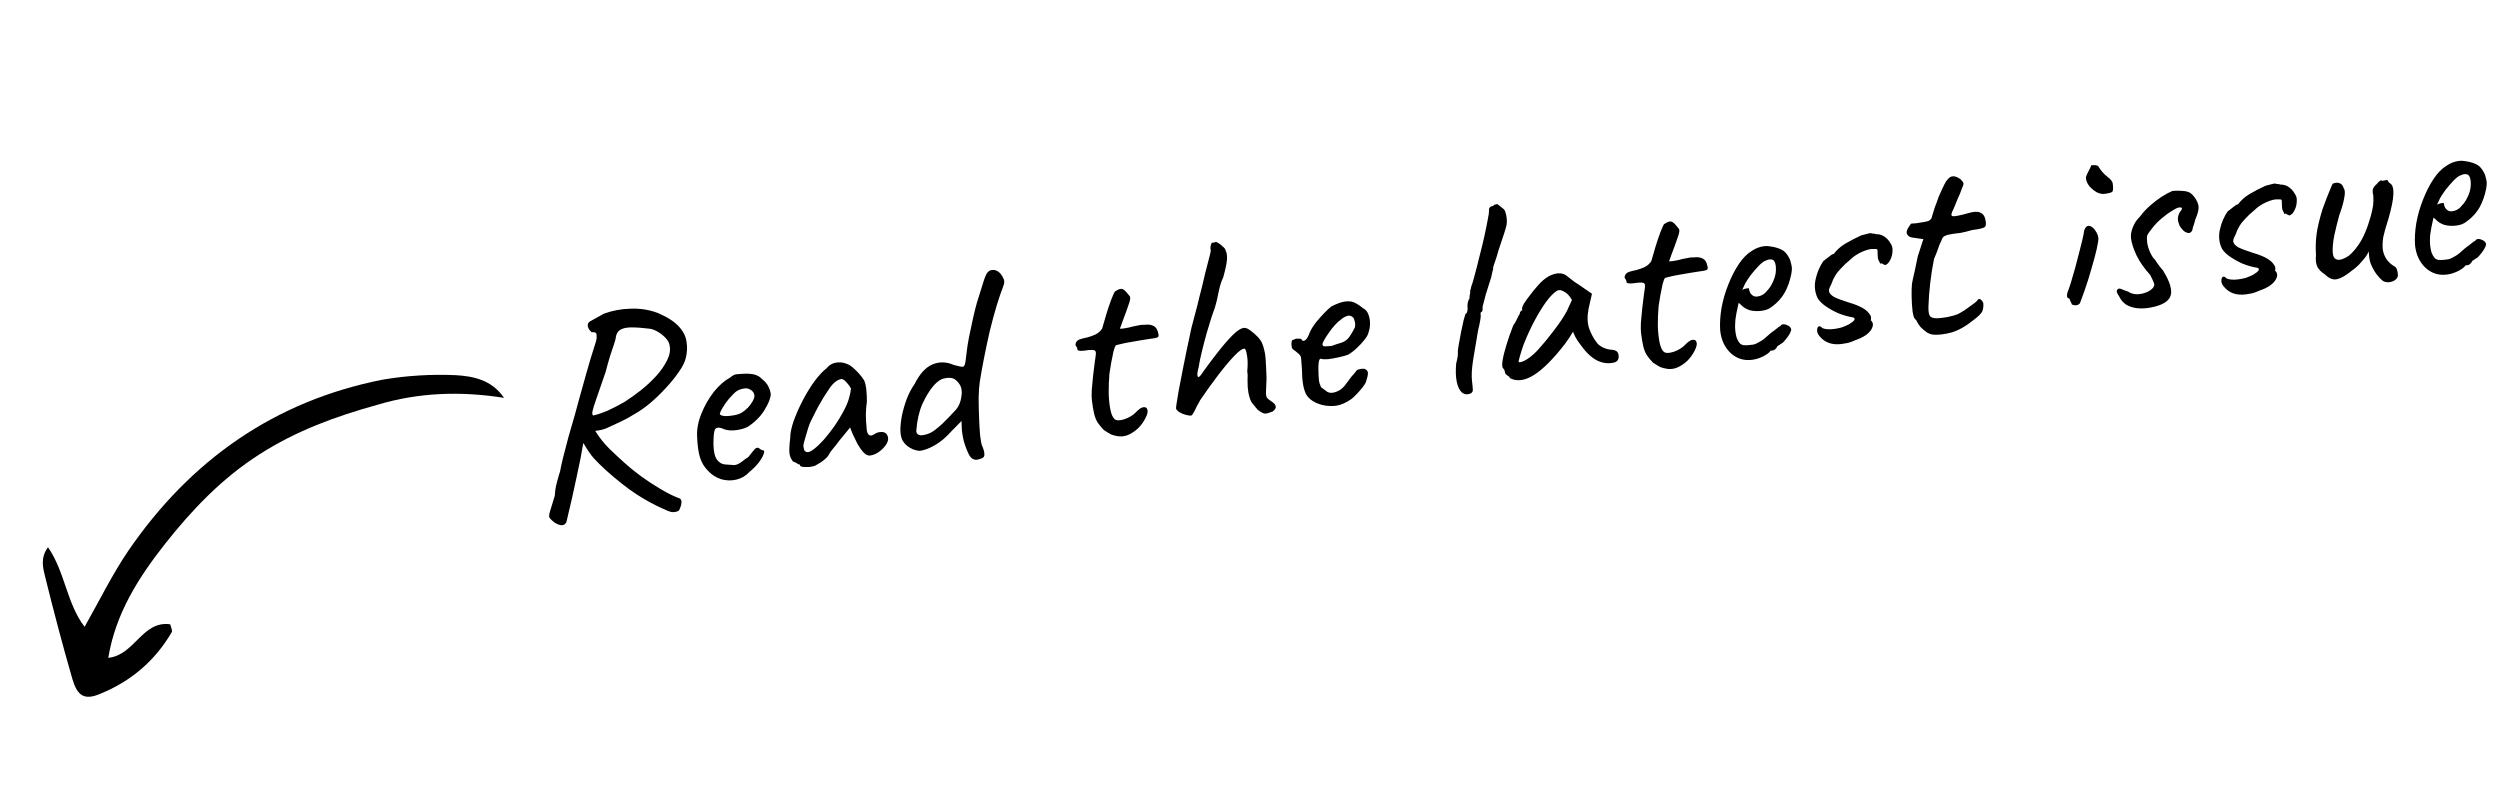<svg width="7078" height="2268" viewBox="0 0 7078 2268" fill="none" xmlns="http://www.w3.org/2000/svg">
<path d="M1603.96 1476.55C1602.49 1482.11 1598.88 1485.5 1593.12 1486.75C1587.89 1487.93 1580.36 1485.63 1570.51 1479.85C1563.38 1474.28 1558.53 1469.77 1555.96 1466.32C1553.98 1463.34 1554.32 1457.39 1556.99 1448.46C1559.72 1440.07 1564.32 1425 1570.79 1403.25C1571.34 1390.28 1573.49 1377.12 1577.23 1363.77C1580.89 1349.89 1583.73 1340.13 1585.73 1334.52C1586.93 1326.84 1589.67 1314.15 1593.95 1296.43C1598.69 1278.12 1603.99 1257.85 1609.86 1235.64C1616.26 1213.36 1622.3 1192.47 1627.96 1172.97C1633.56 1152.94 1637.63 1137.93 1640.17 1127.95C1646.57 1105.67 1653.11 1082.3 1659.78 1057.84C1666.45 1033.37 1675.81 1002.4 1687.87 964.922C1689.34 959.369 1689.71 953.681 1689 947.858C1688.81 941.97 1684.22 939.578 1675.22 940.682C1669.21 935.509 1665.59 930.043 1664.34 924.285C1663.03 917.998 1665.13 913.173 1670.63 909.812L1709.87 888.07C1734.04 879.194 1759.25 874.488 1785.51 873.951C1812.24 872.821 1838 876.914 1862.79 886.231C1890.01 897.935 1909.86 910.813 1922.34 924.865C1934.74 938.388 1941.89 952.826 1943.77 968.177C1946.18 983.464 1945.39 998.875 1941.38 1014.41C1938.51 1026.05 1931.8 1039.23 1921.25 1053.96C1911.23 1068.62 1899.09 1083.54 1884.83 1098.73C1871.11 1113.85 1856.45 1128 1840.88 1141.2C1825.77 1153.8 1811.42 1163.89 1797.84 1171.46C1785.39 1179.44 1772.31 1186.69 1758.6 1193.21C1744.89 1199.72 1730.65 1206.31 1715.89 1212.96C1707.68 1216.11 1697.75 1218.41 1686.1 1219.84C1674.46 1221.26 1665.59 1221.28 1659.51 1219.87L1650.59 1258.85C1647.64 1278.56 1641.85 1308.02 1633.23 1347.22C1625.13 1386.37 1615.38 1429.48 1603.96 1476.55ZM1920.27 1446.6C1916.23 1448.71 1911.26 1449.86 1905.38 1450.04C1900.02 1450.16 1890.76 1447 1877.61 1440.55C1852.63 1429.65 1827.29 1415.83 1801.6 1399.1C1775.9 1382.37 1746.45 1359.12 1713.24 1329.34C1700.5 1317.47 1689.48 1306.47 1680.18 1296.33C1671.4 1286.12 1661.54 1271.48 1650.61 1252.4L1634.23 1210.89L1654.21 1196.35L1686.3 1221.42C1697.04 1238.91 1710.07 1255.31 1725.38 1270.63C1741.23 1285.88 1755.78 1299.41 1769.05 1311.21C1779.94 1321.16 1794.57 1333.07 1812.93 1346.93C1831.22 1360.27 1850.51 1372.95 1870.79 1384.97C1891.07 1396.99 1909.08 1405.79 1924.81 1411.39C1928.31 1413.64 1929.86 1417.48 1929.45 1422.91C1929.04 1428.33 1927.77 1433.32 1925.65 1437.88C1924.11 1442.91 1922.32 1445.81 1920.27 1446.6ZM1679.16 1176.36C1691.2 1173.8 1705.14 1169.14 1720.96 1162.36C1736.72 1155.05 1752.39 1146.95 1767.95 1138.06C1782.39 1128.76 1797.47 1118.05 1813.17 1105.91C1829.34 1093.18 1844.06 1079.55 1857.32 1065.03C1870.59 1050.5 1880.87 1035.81 1888.18 1020.94C1896.02 1006.01 1898.57 991.725 1895.82 978.091C1894.98 971.21 1891.45 964.388 1885.25 957.627C1879.05 950.865 1871.88 945.028 1863.76 940.114C1855.63 935.201 1848 932.107 1840.86 930.834C1819.03 928.139 1801.14 926.842 1787.18 926.943C1773.22 927.044 1762.77 929.402 1755.81 934.017C1748.79 938.102 1744.6 945.601 1743.26 956.513C1743.45 958.101 1741.98 963.655 1738.85 973.174C1735.72 982.693 1731.79 994.459 1727.06 1008.47C1722.87 1022.42 1718.76 1037.16 1714.76 1052.7C1703.24 1085.82 1694.52 1111.07 1688.59 1128.45C1682.6 1145.31 1678.94 1157.04 1677.6 1163.65C1676.26 1170.27 1676.78 1174.5 1679.16 1176.36ZM2121.43 1336.48C2111.48 1347.37 2099.19 1354.52 2084.57 1357.93C2070.47 1361.27 2056.18 1360.88 2041.7 1356.74C2027.16 1352.08 2014.61 1343.95 2004.05 1332.35C1993.62 1321.8 1986.18 1309.29 1981.71 1294.79C1977.18 1279.76 1974.48 1259.94 1973.61 1235.33C1972.66 1214.49 1976.75 1193.03 1985.86 1170.96C1994.91 1148.36 2006.63 1127.84 2021.02 1109.42C2035.95 1090.93 2051.23 1077.5 2066.86 1069.14C2074.15 1062.87 2080.47 1059.67 2085.83 1059.55C2091.66 1058.84 2100.46 1058.3 2112.23 1057.93C2124.6 1058.02 2133.89 1059.3 2140.11 1061.76C2146.85 1064.16 2152.4 1067.77 2156.75 1072.61C2165.67 1079.58 2171.93 1086.87 2175.56 1094.49C2179.11 1101.57 2181.34 1108.82 2182.25 1116.23C2181.57 1128.14 2175.38 1143.4 2163.69 1162.03C2152.47 1180.07 2136.66 1195.71 2116.26 1208.96C2105.07 1214.1 2092.56 1217.24 2078.73 1218.4C2064.9 1219.56 2053.1 1217.52 2043.32 1212.27C2032.74 1209.27 2026.22 1210.87 2023.76 1217.09C2021.23 1222.77 2019.94 1236.36 2019.9 1257.86C2020.25 1278.24 2023.65 1292.86 2030.12 1301.74C2036.52 1310.09 2044.31 1314.51 2053.51 1314.99C2064.35 1315.81 2072.75 1316.39 2078.71 1316.74C2085.12 1316.49 2092.51 1313.16 2100.86 1306.76C2108.68 1300.43 2113.61 1296.87 2115.66 1296.08C2117.65 1294.76 2119.11 1293.51 2120.04 1292.32C2121.43 1290.54 2124.45 1286.67 2129.09 1280.73C2132.35 1276.57 2134.93 1273.57 2136.85 1271.72C2138.71 1269.34 2140.96 1267.99 2143.61 1267.67C2146.26 1267.34 2148.8 1268.37 2151.25 1270.76C2153.62 1272.62 2155.93 1273.94 2158.18 1274.74C2163.48 1274.09 2164.92 1277.14 2162.53 1283.88C2160.66 1290.56 2156.04 1298.92 2148.68 1308.96C2141.25 1318.47 2132.16 1327.64 2121.43 1336.48ZM2099.98 1168.24C2105.47 1164.88 2111.11 1160.43 2116.88 1154.88C2122.58 1148.81 2127.19 1142.6 2130.71 1136.26C2134.69 1129.32 2136.43 1123.74 2135.91 1119.5C2135 1112.09 2130.81 1106.42 2123.34 1102.5C2115.81 1098.06 2105.39 1098.53 2092.08 1103.92C2086.46 1106.23 2080.33 1111.01 2073.69 1118.27C2067 1125 2060.66 1132.5 2054.69 1140.75C2049.25 1148.94 2044.77 1156.21 2041.25 1162.55C2038.26 1168.83 2037.35 1172.43 2038.54 1173.36C2040.46 1175.81 2045.22 1177.38 2052.82 1178.06C2060.36 1178.21 2068.6 1177.46 2077.53 1175.83C2087 1174.13 2094.48 1171.6 2099.98 1168.24ZM2307.97 1318.42C2303.87 1320 2298.38 1321.21 2291.49 1322.06C2284.55 1322.37 2278.36 1322.33 2272.94 1321.92C2267.98 1320.91 2265.4 1319.62 2265.21 1318.03C2264.88 1315.38 2263.4 1314.22 2260.75 1314.55C2260.75 1314.55 2259.3 1313.65 2256.39 1311.86C2254.01 1310 2250.31 1308.31 2245.29 1306.77C2239.61 1299.95 2236.26 1292.3 2235.22 1283.83C2234.11 1274.83 2234.77 1260.51 2237.2 1240.87C2237.16 1227.44 2240.31 1211.47 2246.64 1192.96C2253.43 1173.86 2262.04 1154.26 2272.47 1134.18C2282.9 1114.09 2294.09 1095.79 2306.03 1079.28C2318.51 1062.7 2330.14 1050.26 2340.94 1041.95C2347.45 1033.63 2355.96 1028.55 2366.48 1026.73C2377 1024.9 2387.35 1026.05 2397.53 1030.17C2403.15 1032.17 2408.96 1035.75 2414.97 1040.93C2420.98 1046.1 2426.79 1051.83 2432.4 1058.13C2438 1064.43 2442.82 1070.82 2446.84 1077.31C2449.14 1082.94 2450.59 1088.14 2451.17 1092.9C2452.22 1097.07 2452.87 1102.37 2453.12 1108.78C2453.9 1115.14 2454.27 1124.76 2454.25 1137.66C2452.77 1147.51 2451.82 1159.45 2451.39 1173.48C2451.49 1187.43 2452.16 1199.44 2453.39 1209.5C2453.57 1219.69 2455.5 1226.71 2459.2 1230.55C2463.42 1234.33 2468.75 1233.95 2475.18 1229.4C2481.14 1225.44 2487.06 1223.37 2492.95 1223.18C2498.77 1222.47 2503.47 1223.51 2507.03 1226.29C2511.13 1229.01 2513.57 1233.55 2514.35 1239.9C2515.13 1246.25 2512.76 1253.26 2507.25 1260.92C2502.21 1267.99 2495.48 1274.46 2487.07 1280.33C2479.12 1285.6 2471.17 1288.72 2463.23 1289.7C2457.41 1290.41 2451.43 1287.66 2445.29 1281.42C2439.09 1274.66 2433.25 1266.51 2427.78 1256.97C2422.78 1246.84 2418.1 1237.21 2413.76 1228.07L2406.75 1210.39L2376.6 1247.13C2370.63 1255.39 2364.59 1263.12 2358.49 1270.31C2352.85 1276.92 2349.4 1281.64 2348.14 1284.48C2346.08 1289.57 2341.63 1294.95 2334.81 1300.62C2328.51 1306.23 2319.56 1312.17 2307.97 1318.42ZM2304.61 1271.28C2312.96 1264.89 2322.34 1255.94 2332.75 1244.46C2343.1 1232.44 2353.08 1219.66 2362.7 1206.12C2372.26 1192.05 2380.1 1179.27 2386.21 1167.77C2393.71 1154.49 2399.2 1142.27 2402.66 1131.1C2406.13 1119.92 2408.33 1109.44 2409.28 1099.66C2406.45 1094.09 2402.26 1088.43 2396.72 1082.66C2391.11 1076.36 2386.42 1073.18 2382.65 1073.1C2371 1074.53 2359.47 1083.47 2348.06 1099.91C2337.11 1115.77 2326.58 1132.91 2316.49 1151.34C2314.69 1154.25 2312.3 1158.84 2309.31 1165.12C2306.32 1171.4 2303.3 1177.41 2300.24 1183.16C2297.65 1188.31 2295.92 1191.75 2295.06 1193.47C2293.73 1195.78 2291.3 1202.26 2287.77 1212.9C2284.7 1222.95 2281.67 1233.26 2278.67 1243.84C2275.61 1253.89 2274.27 1260.5 2274.66 1263.67C2275.05 1266.85 2275.73 1270.26 2276.72 1273.9C2278.23 1277.48 2281.17 1279.53 2285.54 1280.07C2289.9 1280.61 2296.26 1277.68 2304.61 1271.28ZM2771.9 1300.18C2765.21 1302.61 2759.26 1302.27 2754.04 1299.15C2749.42 1296.49 2745.66 1292.12 2742.76 1286.02C2737.03 1274.37 2732.23 1261.52 2728.36 1247.49C2724.95 1232.86 2723.09 1219.93 2722.79 1208.68L2722.33 1191.81L2694.38 1220.23C2678.33 1238.32 2662.26 1251.84 2646.17 1260.8C2630.6 1269.7 2616.47 1274.92 2603.76 1276.48C2597.81 1276.14 2591.73 1274.74 2585.51 1272.28C2579.3 1269.81 2573.52 1266.49 2568.17 1262.31C2563.35 1258.07 2559.29 1253.46 2556 1248.49C2551.91 1241.47 2549.62 1231.54 2549.12 1218.71C2549.15 1205.81 2550.63 1191.66 2553.58 1176.25C2556.99 1160.25 2561.52 1144.65 2567.18 1129.44C2573.3 1113.65 2580.71 1099.57 2589.4 1087.22C2603.62 1058.61 2620.43 1040.16 2639.84 1031.87C2659.24 1023.58 2679.45 1024.05 2700.46 1033.29C2714.94 1037.43 2723.73 1039.04 2726.84 1038.12C2730.49 1037.13 2732.91 1030.66 2734.13 1018.68C2735.21 1009.96 2736.29 1001.23 2737.37 992.496C2738.38 983.237 2740.36 970.904 2743.3 955.497C2751.6 913.642 2759.12 880.748 2765.85 856.816C2773.12 832.819 2779.68 811.864 2785.54 793.95C2789.87 781.06 2793.72 773.064 2797.11 769.963C2800.95 766.267 2805.02 764.424 2809.32 764.433C2815.15 763.719 2820.7 765.187 2825.98 768.837C2831.27 772.487 2835.69 777.855 2839.24 784.942C2841.95 789.446 2843.26 793.583 2843.19 797.354C2843.57 800.53 2842.54 805.225 2840.08 811.437C2834.75 824.987 2828.63 842.933 2821.7 865.277C2815.23 887.026 2808.76 910.926 2802.29 936.975C2796.34 962.959 2790.89 988.614 2785.94 1013.94C2780.99 1039.26 2777 1061.52 2773.98 1080.69C2772.23 1092.73 2771.14 1107.91 2770.7 1126.23C2770.79 1144.49 2771.22 1163.24 2771.97 1182.5C2772.65 1201.22 2773.64 1218.02 2774.93 1232.91C2776.68 1247.2 2778.35 1256.4 2779.93 1260.51C2784.4 1270.7 2786.7 1278.48 2786.82 1283.84C2787.47 1289.14 2786.57 1292.74 2784.12 1294.65C2781.73 1297.09 2777.66 1298.94 2771.9 1300.18ZM2626.89 1228.51C2634.11 1226.01 2640.9 1222.22 2647.26 1217.14C2654.15 1212 2661.21 1206.03 2668.43 1199.23C2682.82 1185.11 2695.22 1172.3 2705.63 1160.81C2716.04 1149.33 2721.84 1133.03 2723.01 1111.93C2722.83 1101.75 2720.8 1093.94 2716.91 1088.5C2713.48 1082.48 2708.27 1077.2 2701.27 1072.69C2694.39 1069.23 2685.46 1068.72 2674.48 1071.14C2663.95 1072.97 2653.52 1079.89 2643.17 1091.91C2631.9 1105.11 2621.37 1122.26 2611.6 1143.34C2602.36 1164.35 2596.58 1189.51 2594.27 1218.81C2593.86 1224.23 2595.97 1228.27 2600.59 1230.93C2605.21 1233.59 2613.98 1232.78 2626.89 1228.51ZM3165.1 1235C3157.43 1233.79 3151.05 1232.16 3145.96 1230.1C3140.81 1227.51 3133.84 1223.26 3125.05 1217.35C3117.66 1209.66 3111.66 1202.34 3107.04 1195.38C3102.96 1188.36 3099.8 1180.15 3097.57 1170.75C3095.28 1160.82 3093.19 1148.18 3091.31 1132.83C3090.53 1126.48 3090.42 1116.82 3090.98 1103.85C3092.06 1090.83 3093.35 1077.23 3094.84 1063.08C3096.79 1048.33 3098.41 1035.24 3099.69 1023.8C3101.5 1012.29 3102.48 1004.92 3102.62 1001.68C3103.36 994.599 3100.23 990.954 3093.21 990.74C3086.2 990.525 3078.49 991.203 3070.09 992.771C3062.15 993.746 3056.76 993.601 3053.92 992.338C3051.73 992.069 3050.58 991.404 3050.45 990.346C3050.25 988.758 3050.16 987.964 3050.16 987.964C3049.9 985.846 3049.47 984.555 3048.87 984.091C3048.74 983.032 3047.72 981.277 3045.81 978.825C3044.49 976.837 3044.66 973.861 3046.33 969.896C3048.45 965.336 3052.36 962.169 3058.06 960.396C3062.69 958.753 3068.95 957.179 3076.82 955.675C3085.16 953.577 3093.4 950.685 3101.55 946.999C3109.63 942.783 3115.93 937.174 3120.44 930.173C3123.77 917.942 3127.74 904.29 3132.34 889.218C3136.94 874.146 3141.47 860.694 3145.93 848.863C3150.85 836.437 3154.21 828.771 3156 825.865C3164.41 819.996 3170.8 817.331 3175.17 817.87C3179.47 817.88 3184.78 821.795 3191.12 829.615C3194.22 832.996 3196.43 835.68 3197.75 837.667C3199.6 839.59 3200.25 842.734 3199.71 847.098C3199.17 851.463 3197.07 858.438 3193.41 868.021C3190.28 877.54 3185.26 891.322 3178.34 909.366C3176.34 914.984 3174.54 920.041 3172.94 924.535C3171.28 928.501 3170.45 930.483 3170.45 930.483C3172.63 930.753 3175.84 930.628 3180.08 930.108C3184.31 929.588 3189.57 928.674 3195.86 927.365C3201.55 925.592 3208.87 923.888 3217.8 922.255C3226.67 920.092 3233.82 919.215 3239.24 919.624C3251.41 918.13 3260.71 919.407 3267.11 923.457C3273.46 926.978 3277.54 933.999 3279.37 944.521C3281.14 950.214 3280.24 953.817 3276.67 955.331C3273.62 956.779 3264.95 958.381 3250.66 960.135C3245.89 960.719 3238.52 961.893 3228.52 963.657C3218.53 965.421 3208.01 967.249 3196.96 969.143C3186.43 970.971 3177.27 972.902 3169.46 974.935C3162.11 976.374 3158.5 977.623 3158.63 978.682C3157.17 979.935 3155.14 985.289 3152.54 994.743C3150.47 1004.13 3148.3 1014.88 3146.02 1026.98C3144.21 1038.48 3142.53 1048.9 3140.99 1058.22C3139.49 1076.68 3138.79 1095.03 3138.88 1113.29C3139.5 1131.48 3141.15 1147.13 3143.84 1160.24C3146.52 1173.34 3150.57 1182.25 3155.98 1186.96C3161.33 1191.13 3170.72 1191.06 3184.16 1186.72C3197.54 1181.86 3208.04 1175.46 3215.66 1167.54C3224.21 1158.43 3231.4 1153.52 3237.23 1152.81C3243.58 1152.03 3247.38 1154.51 3248.62 1160.27C3250.33 1165.44 3248.36 1173.47 3242.71 1184.37C3237.53 1194.68 3230.63 1204.12 3222.01 1212.7C3213.33 1220.76 3203.88 1227.02 3193.69 1231.49C3183.95 1235.38 3174.43 1236.54 3165.1 1235ZM3603.1 1165.13C3593.36 1169.01 3586.08 1170.98 3581.25 1171.04C3576.36 1170.56 3569.45 1166.84 3560.54 1159.88C3554.87 1153.05 3549.82 1146.95 3545.4 1141.59C3540.98 1136.22 3537.33 1126.19 3534.45 1111.49C3532.69 1101.5 3531.89 1090.58 3532.04 1078.74C3532.67 1066.31 3532.39 1057.48 3531.21 1052.25C3533.04 1032.14 3532.71 1016.33 3530.23 1004.82C3528.2 992.705 3525.87 986.812 3523.22 987.137C3517.27 986.793 3507.4 993.915 3493.6 1008.5C3480.27 1022.5 3465.05 1040.75 3447.93 1063.27C3431.28 1085.2 3414.76 1108.18 3398.36 1132.23C3389.99 1147.22 3384.11 1158.42 3380.72 1165.82C3377.27 1172.7 3374.48 1176.26 3372.37 1176.52C3368.66 1176.98 3363.47 1176.27 3356.79 1174.4C3350.11 1172.54 3344.17 1170.04 3338.95 1166.92C3333.66 1163.27 3330.56 1159.89 3329.64 1156.78C3329.38 1154.66 3330.02 1148.94 3331.57 1139.62C3333.04 1129.76 3334.89 1118.52 3337.1 1105.89C3339.84 1093.2 3342.15 1081.36 3344.03 1070.38C3345.9 1059.41 3347.38 1051.7 3348.44 1047.27C3351.52 1032.92 3355.03 1015.57 3358.98 995.202C3363.39 974.242 3367.3 955.761 3370.71 939.76C3371.99 932.618 3374.49 922.37 3378.23 909.016C3381.9 895.132 3385.56 881.249 3389.23 867.365C3392.9 853.481 3395.41 843.233 3396.75 836.621C3397.81 832.191 3399.82 824.423 3402.75 813.316C3405.62 801.68 3408.63 788.952 3411.77 775.133C3415.44 761.25 3418.71 748.49 3421.58 736.854C3424.91 724.623 3427.05 715.763 3427.99 710.275C3426.88 705.576 3426.62 701.308 3427.22 697.473C3428.29 693.043 3429.49 689.672 3430.82 687.36C3432.94 687.1 3435.32 686.807 3437.97 686.483C3440.55 685.628 3441.84 685.201 3441.84 685.201C3441.71 684.143 3443.96 684.941 3448.58 687.598C3453.2 690.254 3457.66 693.737 3461.95 698.047C3466.71 701.762 3469.28 705.208 3469.67 708.384C3473.16 714.941 3474.53 723.908 3473.78 735.284C3472.96 746.131 3469.38 762.959 3463.05 785.767C3458.26 794.951 3454 808.371 3450.25 826.025C3447.04 843.614 3443.5 858.556 3439.63 870.852C3437.97 874.817 3434.98 883.245 3430.65 896.135C3426.85 908.96 3422.25 924.032 3416.85 941.352C3411.98 958.607 3407.41 976.094 3403.14 993.813C3398.8 1011 3395.59 1026.44 3393.51 1040.13C3389.78 1053.48 3388.96 1062.18 3391.07 1066.22C3393.18 1070.26 3398.95 1064.72 3408.37 1049.59C3421.25 1031.89 3434.88 1013.83 3449.28 995.405C3463.67 976.981 3477.34 961.334 3490.26 948.463C3503.66 934.998 3514.92 928.243 3524.05 928.197C3528.94 928.671 3534.36 931.23 3540.3 935.874C3546.78 940.453 3553.08 945.859 3559.22 952.091C3565.36 958.323 3569.88 964.485 3572.77 970.578C3575.86 978.259 3578.03 984.978 3579.28 990.736C3581.05 996.429 3582.39 1005.13 3583.29 1016.84C3584.12 1028.02 3584.97 1045.92 3585.84 1070.53C3584.88 1088.92 3584.35 1102.15 3584.27 1110.22C3584.12 1117.76 3585.03 1123.02 3587.01 1126C3589.52 1128.92 3593.12 1131.97 3597.81 1135.15C3606.52 1140.53 3611.18 1145.6 3611.76 1150.37C3612.88 1155.07 3609.99 1159.99 3603.1 1165.13ZM3742.73 1146.39C3721.05 1140.45 3706.12 1130.46 3697.95 1116.42C3690.24 1101.78 3686.29 1078.35 3686.1 1046.14C3685.15 1029.6 3684.34 1018.68 3683.69 1013.39C3683.04 1008.09 3679.48 1003.16 3673.01 998.577C3671.16 996.655 3667.89 994.1 3663.2 990.915C3659.04 987.664 3657.07 984.682 3657.27 981.971C3656.29 978.33 3656.06 974.327 3656.6 969.963C3657.08 965.068 3658.37 962.491 3660.49 962.232C3662.61 961.972 3664.66 961.182 3666.65 959.864C3669.16 958.48 3671.55 958.188 3673.79 958.987C3675.91 958.727 3678.33 958.699 3681.04 958.904C3683.75 959.109 3685.24 960.27 3685.5 962.387C3688.07 965.833 3691.57 965.94 3696.01 962.708C3700.39 958.947 3704.57 951.449 3708.57 940.212C3712.82 931.092 3718.66 921.778 3726.09 912.269C3734.05 902.695 3741.85 893.947 3749.47 886.026C3757.56 877.511 3764.32 871.308 3769.76 867.417C3772.27 866.033 3776.08 864.223 3781.18 861.985C3786.28 859.747 3791.67 857.742 3797.37 855.968C3803.59 854.13 3808.85 853.216 3813.15 853.226C3822.74 852.586 3831.01 854.258 3837.95 858.243C3845.41 862.162 3852.45 866.941 3859.05 872.579C3866.52 876.499 3871.53 882.331 3874.09 890.077C3877.18 897.758 3878.75 906.162 3878.8 915.291C3878.84 924.421 3877.47 932.918 3874.67 940.784C3873.73 946.272 3870.01 953.177 3863.51 961.497C3857.01 969.818 3849.42 978.004 3840.73 986.055C3832.05 994.106 3823.93 1000.21 3816.38 1004.36C3809.7 1006.79 3800.86 1009.22 3789.87 1011.64C3779.41 1014 3769.42 1015.76 3759.89 1016.93C3750.83 1017.51 3744.61 1017.19 3741.24 1016C3737.28 1014.33 3734.72 1017.6 3733.58 1025.8C3732.43 1034 3732.24 1045.58 3733 1060.53C3733.37 1072.31 3734.41 1080.78 3736.12 1085.94C3737.83 1091.1 3739.34 1094.68 3740.66 1096.67C3744.82 1099.92 3750.44 1104.07 3757.5 1109.11C3765.03 1113.56 3774.66 1113.18 3786.38 1107.98C3796.11 1104.1 3805.06 1096.02 3813.23 1083.73C3821.92 1071.38 3830.08 1061.25 3837.71 1053.32C3839.37 1049.36 3842.55 1046.82 3847.25 1045.71C3852.41 1044 3858 1043.58 3864.02 1044.45C3870.3 1047.44 3873.23 1051.65 3872.82 1057.07C3872.88 1061.9 3871.14 1069.64 3867.61 1080.28C3866.48 1084.18 3863.36 1089.4 3858.25 1095.94C3853.6 1101.88 3848.2 1108.19 3842.03 1114.86C3836.33 1120.93 3831.03 1125.88 3826.12 1129.7C3811.28 1140.12 3797.01 1146.44 3783.31 1148.66C3769.55 1150.35 3756.02 1149.59 3742.73 1146.39ZM3769.8 979.445C3781.12 975.369 3790.16 972.38 3796.91 970.477C3803.66 968.573 3809.92 964.85 3815.69 959.306C3821.39 953.233 3828.13 942.465 3835.91 927.003C3837.31 920.92 3837.12 915.032 3835.35 909.339C3834.11 903.581 3832.3 899.773 3829.92 897.916C3824.5 893.207 3818.49 892.333 3811.86 895.295C3805.71 897.663 3799.98 901.322 3794.67 906.271C3791.16 908.314 3786.09 912.966 3779.46 920.228C3773.29 926.895 3767.26 934.622 3761.35 943.407C3755.38 951.662 3750.66 959.226 3747.21 966.098C3743.75 972.97 3743.15 976.805 3745.4 977.604C3744.6 979.852 3747.67 980.818 3754.62 980.503C3762.09 980.123 3767.15 979.77 3769.8 979.445ZM4163.84 1114.05C4154.1 1117.93 4145.64 1116.82 4138.44 1110.72C4131.77 1104.55 4127.03 1094.39 4124.22 1080.23C4121.41 1066.06 4120.92 1048.93 4122.75 1028.82C4124.62 1022.15 4125.99 1015.8 4126.86 1009.78C4127.67 1003.23 4127.85 998.107 4127.39 994.401C4127.8 988.978 4128.98 981.042 4130.92 970.594C4132.79 959.617 4134.9 948.343 4137.25 936.772C4139.59 925.201 4141.83 914.985 4143.96 906.126C4146.56 896.672 4148.26 890.821 4149.06 888.574C4151.18 888.314 4152.81 886.234 4153.94 882.333C4155.07 878.433 4155.41 874.63 4154.96 870.924C4154.44 866.689 4154.65 861.828 4155.59 856.339C4157.05 850.786 4158.72 846.82 4160.57 844.443C4160.25 841.796 4160.42 838.82 4161.09 835.514C4162.22 831.613 4162.66 828.604 4162.4 826.487C4162.14 824.369 4162.41 822.187 4163.21 819.94C4164.54 817.627 4165.07 815.412 4164.81 813.295C4167.67 805.959 4171.1 794.522 4175.11 778.985C4179.58 762.854 4184.12 745.103 4188.72 725.73C4193.86 706.293 4198.5 687.186 4202.64 668.408C4206.79 649.63 4209.97 633.926 4212.18 621.296C4214.85 608.072 4216.03 600.136 4215.7 597.489C4215.18 593.254 4215.85 589.948 4217.71 587.571C4219.57 585.194 4222.61 583.745 4226.85 583.225C4228.24 581.442 4229.97 580.156 4232.02 579.367C4234.6 578.513 4236.95 577.956 4239.07 577.696C4239.07 577.696 4240.26 578.625 4242.63 580.483C4245.01 582.34 4248.58 585.127 4253.33 588.842C4258.02 592.028 4260.92 595.97 4262.04 600.669C4263.68 605.304 4264.89 610.797 4265.67 617.15C4266.52 624.031 4266.47 630.216 4265.53 635.705C4264.59 641.193 4262.36 649.259 4258.83 659.901C4255.3 670.544 4249.8 687.07 4242.34 709.478C4239.41 720.585 4236.14 731.195 4232.55 741.309C4228.89 750.892 4227.19 756.743 4227.45 758.86C4227.71 760.978 4227.04 764.284 4225.44 768.779C4224.37 773.208 4223.17 778.729 4221.83 785.342C4220.23 789.836 4218.1 796.546 4215.43 805.471C4212.7 813.866 4209.81 823.087 4206.74 833.136C4204.14 842.59 4201.94 850.92 4200.13 858.126C4198.27 864.803 4197.4 868.671 4197.53 869.73C4197.79 871.848 4197.78 873.997 4197.51 876.18C4197.77 878.297 4196.97 880.545 4195.12 882.922C4193 883.182 4191.87 884.932 4191.73 888.173C4192.06 890.82 4192.22 892.144 4192.22 892.144C4192.87 897.437 4190.36 911.985 4184.68 935.787C4179.78 965.941 4175.12 993.649 4170.7 1018.91C4166.81 1044.1 4165.77 1064.11 4167.59 1078.93C4169.15 1091.64 4169.92 1100.14 4169.91 1104.44C4169.84 1108.21 4167.81 1111.42 4163.84 1114.05ZM4276.22 1071.25C4273.58 1067.27 4270.54 1064.42 4267.11 1062.69C4263.61 1060.44 4261.72 1058.25 4261.46 1056.13C4261.2 1054.01 4260.68 1051.93 4259.89 1049.88C4259.57 1047.23 4258.22 1044.98 4255.84 1043.12C4252.8 1040.27 4252.19 1033.09 4254 1021.58C4255.75 1009.55 4259.32 994.869 4264.72 977.549C4270.05 959.7 4276.61 940.894 4284.39 921.133C4288.11 916.378 4291.66 910.3 4295.05 902.899C4298.44 895.497 4301.07 890.608 4302.92 888.23C4302.66 886.113 4303.23 884.163 4304.62 882.38C4305.95 880.068 4307.67 878.781 4309.79 878.522L4309.21 873.757C4308.88 871.111 4310.71 866.319 4314.7 859.382C4319.21 852.38 4324.72 844.718 4331.22 836.398C4337.66 827.548 4344.42 819.195 4351.52 811.339C4358.55 802.953 4364.52 796.848 4369.42 793.022C4379.63 784.247 4390.46 778.35 4401.91 775.333C4413.89 772.251 4424.54 773.631 4433.85 779.473C4435.63 780.867 4438.61 783.189 4442.77 786.439C4446.93 789.69 4451.68 793.405 4457.03 797.585C4462.84 801.17 4468.69 805.02 4474.57 809.135L4507.16 831.733L4497.74 873.189C4493.46 895.208 4493.88 913.963 4499 929.454C4504.66 944.88 4511.64 957.994 4519.95 968.796C4523.31 974.294 4529.29 979.202 4537.88 983.522C4547 987.776 4555.33 989.978 4562.87 990.127C4567.17 990.137 4571.33 991.237 4575.36 993.43C4579.4 995.622 4581.77 999.629 4582.48 1005.45C4583.13 1010.75 4582.59 1015.11 4580.87 1018.55C4579.14 1021.98 4575.69 1024.55 4570.53 1026.26C4553.32 1030.52 4536.39 1028.3 4519.74 1019.6C4503.62 1010.83 4487.71 995.052 4472.02 972.26C4469.51 969.344 4465.88 963.878 4461.14 955.863C4456.86 947.254 4454.29 941.658 4453.44 939.076C4451.64 941.983 4448.29 947.499 4443.38 955.625C4438.4 963.221 4434.52 968.802 4431.73 972.368C4398.82 1015.09 4369.42 1044.76 4343.51 1061.38C4318.08 1077.39 4295.64 1080.68 4276.22 1071.25ZM4299.34 1023.27C4299.8 1026.98 4305.36 1026.3 4316.02 1021.23C4327.15 1015.56 4338.68 1006.62 4350.61 994.413C4366.73 976.852 4382.65 957.704 4398.37 936.968C4414.62 916.166 4427.33 897.143 4436.5 879.898L4450.46 849.169C4443.68 837.643 4436.85 830.153 4429.97 826.697C4423.57 822.647 4418.24 820.882 4414.01 821.402C4407.13 822.247 4397.59 829.866 4385.38 844.259C4373.71 858.588 4361.49 877.282 4348.74 900.34C4335.99 923.398 4324.29 948.477 4313.64 975.575C4309.65 986.812 4306.15 997.719 4303.15 1008.3C4300.61 1018.28 4299.34 1023.27 4299.34 1023.27ZM4719.84 1044.21C4712.17 1043 4705.79 1041.37 4700.7 1039.3C4695.55 1036.71 4688.58 1032.46 4679.8 1026.56C4672.4 1018.87 4666.4 1011.54 4661.79 1004.59C4657.7 997.565 4654.54 989.355 4652.32 979.956C4650.02 970.028 4647.93 957.389 4646.05 942.037C4645.27 935.685 4645.16 926.026 4645.72 913.062C4646.81 900.032 4648.09 886.441 4649.58 872.288C4651.53 857.54 4653.15 844.446 4654.43 833.004C4656.24 821.498 4657.22 814.124 4657.36 810.883C4658.1 803.807 4654.97 800.161 4647.96 799.947C4640.95 799.733 4633.24 800.41 4624.83 801.979C4616.89 802.953 4611.5 802.809 4608.66 801.545C4606.48 801.276 4605.32 800.612 4605.19 799.553C4605 797.965 4604.9 797.171 4604.9 797.171C4604.64 795.054 4604.21 793.763 4603.62 793.298C4603.49 792.239 4602.47 790.484 4600.55 788.032C4599.23 786.045 4599.41 783.068 4601.07 779.103C4603.2 774.543 4607.11 771.377 4612.8 769.603C4617.43 767.96 4623.69 766.386 4631.56 764.883C4639.9 762.785 4648.15 759.892 4656.29 756.206C4664.37 751.991 4670.67 746.382 4675.18 739.38C4678.52 727.149 4682.48 713.498 4687.08 698.425C4691.68 683.353 4696.21 669.901 4700.67 658.07C4705.59 645.645 4708.95 637.979 4710.74 635.072C4719.16 629.203 4725.55 626.539 4729.91 627.078C4734.21 627.087 4739.53 631.002 4745.86 638.822C4748.96 642.203 4751.17 644.887 4752.49 646.875C4754.34 648.797 4754.99 651.941 4754.45 656.306C4753.92 660.671 4751.82 667.645 4748.16 677.229C4745.03 686.748 4740 700.529 4733.08 718.573C4731.08 724.191 4729.28 729.248 4727.69 733.743C4726.02 737.708 4725.19 739.691 4725.19 739.691C4727.38 739.96 4730.58 739.835 4734.82 739.316C4739.05 738.796 4744.32 737.882 4750.6 736.573C4756.3 734.799 4763.61 733.096 4772.54 731.462C4781.41 729.299 4788.56 728.422 4793.98 728.831C4806.16 727.337 4815.45 728.615 4821.86 732.665C4828.2 736.185 4832.29 743.206 4834.11 753.728C4835.89 759.422 4834.99 763.025 4831.41 764.538C4828.36 765.987 4819.69 767.588 4805.4 769.342C4800.64 769.927 4793.26 771.101 4783.27 772.864C4773.27 774.628 4762.75 776.457 4751.7 778.35C4741.18 780.179 4732.01 782.11 4724.2 784.143C4716.85 785.582 4713.25 786.83 4713.38 787.889C4711.92 789.143 4709.89 794.496 4707.29 803.95C4705.21 813.339 4703.04 824.084 4700.76 836.185C4698.95 847.691 4697.28 858.106 4695.73 867.43C4694.24 885.883 4693.53 904.239 4693.62 922.497C4694.24 940.69 4695.9 956.339 4698.58 969.443C4701.26 982.547 4705.31 991.454 4710.72 996.163C4716.07 1000.34 4725.47 1000.26 4738.91 995.928C4752.28 991.063 4762.78 984.67 4770.4 976.749C4778.96 967.639 4786.15 962.727 4791.97 962.013C4798.32 961.233 4802.12 963.722 4803.36 969.48C4805.07 974.644 4803.1 982.677 4797.46 993.579C4792.27 1003.89 4785.37 1013.33 4776.75 1021.91C4768.07 1029.96 4758.63 1036.23 4748.43 1040.7C4738.7 1044.58 4729.17 1045.75 4719.84 1044.21ZM4960.18 1018.75C4936.88 1021.61 4916.76 1015.21 4899.79 999.559C4882.76 983.38 4872.88 962.024 4870.17 935.491C4868.89 916.304 4870.09 895.469 4873.78 872.985C4877.93 849.907 4884.33 827.629 4892.98 806.149C4901.56 784.139 4911.53 764.647 4922.88 747.671C4934.23 730.696 4946.66 718.155 4960.18 710.049C4965.14 706.752 4970.44 703.953 4976.07 701.65C4982.23 699.282 4988.48 697.709 4994.84 696.929C5000.66 696.215 5006.88 696.526 5013.49 697.864C5020.04 698.673 5025.56 699.876 5030.05 701.474C5039.51 704.075 5046.94 707.73 5052.35 712.439C5057.77 717.148 5063.01 724.833 5068.08 735.495C5070.9 745.358 5072.57 752.407 5073.09 756.642C5073.61 760.877 5073.07 767.392 5071.46 776.186C5067.45 796.023 5061.26 813.44 5052.89 828.438C5044.52 843.435 5032.45 856.738 5016.68 868.345C5012.77 871.512 5008 874.246 5002.37 876.549C4997.21 878.257 4991.71 879.469 4985.89 880.183C4975.3 881.482 4964.75 880.896 4954.24 878.425C4944.19 875.36 4935.77 870.214 4928.97 862.988L4922.63 857.318L4921.03 863.962C4917.49 878.905 4914.88 892.659 4913.2 905.224C4912.05 917.724 4912.09 929.003 4913.32 939.061C4914.1 945.413 4915.38 951.436 4917.15 957.129C4919.45 962.757 4922.19 967.526 4925.35 971.436C4927.86 974.352 4931.59 976.312 4936.55 977.316C4941.98 977.725 4947.6 977.572 4953.42 976.858C4957.13 976.403 4960.83 975.948 4964.54 975.493C4968.71 974.444 4972.55 972.898 4976.06 970.856C4984.67 966.575 4991.39 962.257 4996.23 957.902C5001.6 953.482 5006.94 948.797 5012.24 943.848L5015.22 941.87L5014.43 941.967C5020.39 938.012 5025.56 934.153 5029.93 930.392C5034.84 926.567 5037.29 924.654 5037.29 924.654C5039.41 924.394 5041.36 922.811 5043.15 919.904C5047.13 917.267 5052.52 917.411 5059.33 920.337C5066.66 923.198 5070.69 927.54 5071.4 933.363C5071.2 936.075 5069.34 940.602 5065.82 946.945C5062.23 952.758 5058.08 958.372 5053.38 963.786C5049.2 969.135 5045.55 972.269 5042.44 973.188C5041.98 973.782 5040.25 975.068 5037.27 977.046C5034.22 978.495 5032.24 979.813 5031.31 981.002L5032.1 980.904C5028.12 987.841 5023.74 991.602 5018.98 992.187L5012.63 992.966C5010.96 996.932 5004.6 1002.01 4993.54 1008.2C4982.41 1013.87 4971.29 1017.38 4960.18 1018.75ZM4974.47 839.673C4984 838.503 4991.88 834.849 4998.11 828.711C5004.81 821.979 5010.38 814.847 5014.83 807.316C5023.66 791.724 5028.06 777.213 5028.03 763.784C5028.45 749.761 5025.7 740.427 5019.75 735.783C5016.38 734.585 5013.37 734.148 5010.73 734.473C5008.54 734.204 5004.14 735.55 4997.52 738.512C4992.89 740.155 4986.76 744.937 4979.13 752.858C4971.51 760.78 4963.98 769.495 4956.55 779.004C4949.65 788.448 4944.44 796.342 4940.92 802.684L4932.64 820.626C4936.68 818.518 4940.55 817.237 4944.26 816.782C4948.43 815.733 4950.84 815.705 4951.5 816.699C4952.09 821.463 4953.43 825.866 4955.54 829.906C4958.11 833.351 4960.85 835.97 4963.76 837.763C4967.19 839.491 4970.77 840.127 4974.47 839.673ZM5213.56 973.95C5187.09 977.198 5166.6 970.041 5152.09 952.478C5147.73 947.639 5145.23 942.573 5144.58 937.279C5144.4 931.391 5145.5 927.226 5147.89 924.784C5150.8 922.277 5154.73 923.675 5159.68 928.978C5167.61 932.303 5178.46 933.122 5192.23 931.433C5199.11 930.588 5206.19 929.182 5213.47 927.214C5220.69 924.716 5227.84 921.689 5234.92 918.133C5242.41 913.453 5247.31 909.627 5249.63 906.656C5251.89 903.155 5251.04 900.573 5247.07 898.91L5247.87 898.813C5233.65 896.796 5218.91 892.694 5203.64 886.508C5188.84 879.727 5175.82 872.19 5164.59 863.895C5153.3 855.072 5146.37 846.787 5143.81 839.042C5137.56 823.151 5136.57 806.346 5140.85 788.627C5145.06 770.379 5152.17 753.923 5162.19 739.26C5166.1 736.093 5171.01 732.267 5176.91 727.782C5182.74 722.768 5187.48 719.769 5191.12 718.784L5191.21 719.579C5199.97 707.757 5211.11 697.793 5224.62 689.687C5238.66 681.516 5253.57 673.776 5269.33 666.469L5281.04 663.419C5287.26 661.581 5292.49 660.402 5296.73 659.882C5296.2 659.947 5297.32 660.346 5300.1 661.08C5302.81 661.285 5305.26 661.522 5307.44 661.792C5310.81 662.99 5313.56 663.459 5315.67 663.199C5322.68 663.413 5329.43 665.81 5335.9 670.389C5342.37 674.968 5347.65 680.768 5351.74 687.79C5356.29 694.217 5358.42 700.671 5358.14 707.154C5358.32 717.341 5356.25 726.73 5351.93 735.32C5348.14 743.845 5342.87 749.06 5336.11 750.963C5337.11 750.303 5336.22 749.607 5333.44 748.873C5331.13 747.545 5328.55 746.249 5325.71 744.986L5323.52 746.866C5323.52 746.866 5323.19 746.369 5322.53 745.375C5322.34 743.787 5321.58 742 5320.26 740.012C5318.29 737.031 5317.07 733.687 5316.61 729.982C5316.09 725.747 5315.81 721.215 5315.75 716.386C5316.1 710.433 5315.67 706.992 5314.48 706.063C5313.83 705.069 5310.29 704.698 5303.87 704.948C5296.26 704.269 5285.57 706.924 5271.8 712.913C5258.56 718.837 5247.63 726.089 5239.01 734.669C5228.27 743.51 5219.35 751.858 5212.26 759.714C5205.1 767.041 5199.52 774.173 5195.54 781.11C5191.49 787.517 5188.1 794.919 5185.37 803.314C5183.18 807.344 5181.25 811.342 5179.59 815.307C5178.39 818.678 5177.95 821.687 5178.28 824.334C5178.99 830.157 5183.97 835.725 5193.22 841.038C5202.94 845.757 5217.01 851.014 5235.46 856.811C5249.94 860.945 5262.36 865.868 5272.73 871.581C5283.11 877.293 5290.7 884.422 5295.51 892.966C5296.83 894.954 5297.42 897.568 5297.28 900.809C5297.6 903.456 5297.3 905.374 5296.37 906.562C5297.56 907.491 5298.19 908.22 5298.25 908.749L5298.15 907.955C5303.17 913.788 5303.98 920.405 5300.59 927.806C5297.73 935.143 5291.86 942.043 5282.98 948.506C5274.57 954.374 5263.9 959.444 5250.99 963.715L5251.79 963.617C5245.17 966.579 5238.48 969.012 5231.73 970.915C5225.44 972.224 5219.39 973.236 5213.56 973.95ZM5474.55 947.565C5468.6 947.221 5462.15 945.056 5455.21 941.072C5448.74 936.493 5442.73 931.319 5437.19 925.552C5432.11 919.19 5428.45 913.459 5426.21 908.36C5426.08 907.302 5425.13 906.076 5423.34 904.683C5422.09 903.224 5421.46 902.495 5421.46 902.495C5419.15 901.167 5416.98 894.448 5414.96 882.337C5413.4 869.633 5412.47 855.507 5412.18 839.961C5411.88 824.414 5412.24 812.012 5413.25 802.753C5414.86 793.958 5417.43 782.09 5420.97 767.147C5424.45 751.675 5427.32 737.889 5429.6 725.788L5445.39 677.103L5412.55 672.266C5408.72 671.662 5405.28 669.935 5402.25 667.083C5399.74 664.167 5398.36 661.65 5398.1 659.533C5397.58 655.298 5399.34 649.976 5403.39 643.569C5407.38 636.632 5410.43 633.033 5412.54 632.773C5415.26 632.978 5420.05 632.658 5426.93 631.814C5434.35 630.904 5441.46 629.762 5448.28 628.389C5455.09 627.015 5459.26 625.966 5460.79 625.241C5462.77 623.923 5464.73 622.34 5466.65 620.492C5468.51 618.114 5469.74 615.008 5470.34 611.173C5472.28 605.025 5474.01 599.439 5475.54 594.415C5477.01 588.861 5479.21 582.681 5482.13 575.874C5484.99 568.537 5487.19 562.357 5488.72 557.333C5490.78 552.244 5493.94 545.14 5498.2 536.02C5500.39 531.99 5502.75 527.133 5505.28 521.45C5507.8 515.766 5511.22 510.78 5515.53 506.489C5519.77 501.67 5524.31 499.232 5529.14 499.177C5534.43 498.527 5541.47 501.156 5550.26 507.064C5555.14 511.837 5558.01 515.515 5558.87 518.097C5559.72 520.679 5558.22 525.968 5554.36 533.964C5551.23 543.482 5547.31 553.099 5542.59 562.812C5538.4 572.461 5534.48 582.078 5530.82 591.661C5523.78 604.347 5523 611.159 5528.49 612.097C5533.98 613.036 5548.67 610.158 5572.57 603.464C5587.59 598.933 5598.81 598.363 5606.21 601.754C5613.54 604.615 5618.29 610.48 5620.46 619.349C5623.6 631.859 5623.22 639.697 5619.31 642.864C5615.4 646.03 5603.39 648.848 5583.27 651.316C5570.83 654.993 5560.14 657.648 5551.21 659.282C5542.21 660.386 5535.59 661.198 5531.35 661.718C5524.54 663.091 5520.07 663.908 5517.95 664.168C5515.84 664.428 5512.72 665.347 5508.62 666.926C5504.51 668.504 5501.57 670.746 5499.77 673.653C5498.44 675.965 5496.98 679.369 5495.38 683.864C5493.53 686.241 5491.03 692.189 5487.9 701.708C5484.77 711.227 5480.68 721.67 5475.63 733.036C5470.94 756.179 5467.32 779.192 5464.75 802.075C5462.12 824.428 5460.49 846.122 5459.85 867.157C5459.35 880.651 5460.75 889.882 5464.05 894.851C5467.28 899.291 5474.52 901.358 5485.77 901.052C5491.65 900.867 5500.92 899.73 5513.56 897.642C5526.66 894.959 5536.79 892.104 5543.94 889.077C5549.44 885.716 5555.2 882.322 5561.23 878.896C5567.19 874.94 5572.63 871.049 5577.53 867.223C5581.97 863.992 5586.41 860.761 5590.85 857.529C5595.22 853.768 5597.41 851.888 5597.41 851.888C5599.54 847.328 5602.29 845.647 5605.66 846.846C5609.03 848.044 5612.16 851.689 5615.06 857.782C5615.84 864.134 5615.33 870.914 5613.52 878.12C5611.72 885.327 5602.94 894.734 5587.17 906.341C5565.16 924.086 5544.3 935.781 5524.57 941.426C5505.31 946.477 5488.64 948.523 5474.55 947.565ZM5877.99 864.204C5875.88 864.464 5873.16 864.259 5869.86 863.59C5867.02 862.327 5865.59 861.695 5865.59 861.695C5865.33 859.578 5864.22 857.028 5862.24 854.047C5860.79 851.001 5859.94 848.419 5859.68 846.301C5855.71 844.639 5853.33 842.781 5852.54 840.729C5851.69 838.147 5851.96 833.814 5853.37 827.732C5855.89 822.048 5859.09 813.059 5862.95 800.763C5866.75 787.938 5870.72 774.287 5874.85 759.809C5878.92 744.801 5882.76 730.091 5886.36 715.678C5889.97 701.265 5893.04 689.067 5895.58 679.084C5898.05 668.571 5899.42 662.224 5899.69 660.041C5899.43 657.924 5899.9 655.18 5901.09 651.808C5902.29 648.437 5903.82 645.563 5905.68 643.186C5909.46 638.961 5913.93 638.144 5919.08 640.735C5924.17 642.798 5928.72 647.075 5932.74 653.567C5937.23 659.464 5939.96 666.383 5940.93 674.324C5941.39 678.029 5939.91 687.882 5936.5 703.884C5933.03 719.355 5928.06 737.966 5921.59 759.715C5915.65 781.4 5908.69 803.479 5900.7 825.953C5894.65 842.279 5890.82 852.689 5889.22 857.184C5887.56 861.149 5883.82 863.489 5877.99 864.204ZM5957.79 548.937C5951.43 549.717 5944.26 548.179 5936.26 544.324C5928.73 539.875 5921.87 534.27 5915.66 527.508C5909.92 520.153 5906.57 512.505 5905.59 504.564C5905.27 501.917 5906.4 498.017 5908.99 492.863C5911.58 487.709 5914.18 482.555 5916.77 477.401C5919.36 472.247 5920.59 469.14 5920.46 468.082C5924.69 467.562 5927.9 467.437 5930.09 467.706C5932.73 467.382 5936.04 468.051 5940 469.713C5947.45 482.233 5955.93 492.208 5965.44 499.638C5975.48 507.004 5980.85 513.598 5981.57 519.421C5983 531.067 5982.85 538.608 5981.12 542.044C5979.33 544.95 5971.55 547.248 5957.79 548.937ZM6090.35 870.385C6077.24 873.067 6064.44 873.832 6051.94 872.68C6039.97 871.462 6029.36 868.197 6020.11 862.884C6011.32 856.976 6004.76 849.453 6000.41 840.315C5995.8 833.358 5993.33 828.557 5993 825.91C5992.61 822.734 5994.14 819.86 5997.59 817.287C6001.82 816.768 6005.69 817.636 6009.19 819.893C6013.16 821.556 6018.21 823.354 6024.36 825.286C6033.15 831.193 6043.13 833.729 6054.31 832.895C6066.02 831.995 6076.38 828.843 6085.39 823.439C6094.4 818.034 6099.04 812.091 6099.32 805.609C6099.06 803.491 6097.81 799.883 6095.58 794.785C6093.34 789.686 6090.8 784.355 6087.97 778.792C6071.21 760.43 6058.19 741.878 6048.9 723.136C6040.08 703.8 6034.89 687.78 6033.33 675.075C6032.16 665.546 6033.84 655.131 6038.36 643.829C6042.82 631.998 6049.63 621.76 6058.77 613.115C6067.07 601.887 6076.55 591.589 6087.22 582.219C6097.89 572.85 6108.7 564.539 6119.63 557.287C6131.09 549.97 6141.42 544.403 6150.62 540.587C6156.45 539.872 6164.22 539.724 6173.94 540.143C6183.67 540.562 6190.51 541.603 6194.48 543.265C6200.56 544.668 6206.83 549.809 6213.3 558.688C6219.69 567.038 6223.44 575.712 6224.55 584.711C6225 588.417 6224.53 593.311 6223.13 599.394C6221.72 605.477 6219.13 612.781 6215.34 621.306C6213.93 627.388 6212.23 633.239 6210.24 638.858C6208.18 643.947 6207.27 647.55 6207.53 649.667C6205.6 655.815 6202.25 659.181 6197.49 659.766C6193.19 659.756 6188.4 657.926 6183.11 654.276C6178.29 650.032 6174.17 644.895 6170.74 638.868C6167.65 631.187 6166.08 624.932 6166.02 620.103C6165.9 614.745 6167.34 608.926 6170.33 602.649C6175.44 596.111 6177.86 591.784 6177.6 589.666C6177.34 587.549 6174.3 586.847 6168.48 587.562C6164.77 588.017 6158.18 591.243 6148.71 597.242C6139.7 602.646 6130.09 609.736 6119.89 618.511C6110.14 626.692 6101.79 635.24 6094.82 644.155C6085.93 654.918 6080.69 662.546 6079.09 667.041C6078.03 671.471 6078.04 678.185 6079.15 687.184C6080.06 694.596 6082.78 703.664 6087.32 714.391C6092.39 725.053 6097.01 732.01 6101.17 735.26C6101.17 735.26 6103.47 738.739 6108.09 745.695C6112.64 752.122 6118.05 758.981 6124.32 766.272C6143.83 798.267 6150.78 822.13 6145.19 837.862C6139.6 853.594 6121.32 864.434 6090.35 870.385ZM6358.1 833.496C6331.63 836.744 6311.14 829.587 6296.63 812.024C6292.27 807.185 6289.77 802.119 6289.12 796.825C6288.94 790.937 6290.04 786.772 6292.42 784.33C6295.34 781.823 6299.27 783.221 6304.22 788.524C6312.15 791.85 6323 792.668 6336.76 790.979C6343.65 790.134 6350.73 788.728 6358.01 786.76C6365.22 784.262 6372.38 781.235 6379.46 777.679C6386.95 772.999 6391.85 769.173 6394.17 766.202C6396.43 762.701 6395.58 760.119 6391.61 758.456L6392.41 758.359C6378.19 756.342 6363.44 752.241 6348.18 746.054C6333.37 739.273 6320.36 731.736 6309.13 723.442C6297.84 714.618 6290.91 706.333 6288.35 698.588C6282.1 682.697 6281.11 665.892 6285.39 648.173C6289.6 629.925 6296.71 613.469 6306.73 598.806C6310.64 595.639 6315.55 591.814 6321.45 587.328C6327.28 582.314 6332.01 579.315 6335.65 578.331L6335.75 579.125C6344.51 567.303 6355.65 557.339 6369.16 549.233C6383.2 541.062 6398.1 533.322 6413.87 526.015L6425.58 522.965C6431.8 521.127 6437.03 519.948 6441.27 519.428C6440.74 519.493 6441.86 519.893 6444.64 520.627C6447.35 520.831 6449.8 521.068 6451.98 521.338C6455.35 522.536 6458.09 523.005 6460.21 522.745C6467.22 522.96 6473.97 525.356 6480.44 529.935C6486.91 534.514 6492.19 540.315 6496.28 547.336C6500.83 553.763 6502.96 560.217 6502.68 566.7C6502.86 576.888 6500.79 586.276 6496.47 594.866C6492.68 603.392 6487.41 608.606 6480.65 610.509C6481.65 609.85 6480.76 609.153 6477.98 608.419C6475.67 607.091 6473.09 605.795 6470.25 604.532L6468.06 606.412C6468.06 606.412 6467.73 605.915 6467.07 604.922C6466.88 603.334 6466.12 601.546 6464.8 599.558C6462.82 596.577 6461.61 593.234 6461.15 589.528C6460.63 585.293 6460.35 580.761 6460.29 575.932C6460.63 569.979 6460.21 566.538 6459.02 565.609C6458.36 564.615 6454.83 564.244 6448.41 564.494C6440.8 563.815 6430.11 566.47 6416.34 572.459C6403.1 578.383 6392.17 585.635 6383.55 594.216C6372.81 603.056 6363.89 611.404 6356.8 619.26C6349.64 626.587 6344.06 633.719 6340.08 640.656C6336.03 647.063 6332.64 654.465 6329.91 662.86C6327.72 666.89 6325.79 670.888 6324.13 674.854C6322.93 678.225 6322.49 681.234 6322.82 683.88C6323.53 689.703 6328.51 695.271 6337.76 700.584C6347.48 705.303 6361.55 710.561 6380 716.357C6394.48 720.491 6406.9 725.415 6417.27 731.127C6427.65 736.839 6435.24 743.968 6440.05 752.512C6441.37 754.5 6441.96 757.114 6441.82 760.355C6442.14 763.002 6441.84 764.92 6440.91 766.108C6442.1 767.037 6442.73 767.766 6442.79 768.296L6442.69 767.502C6447.71 773.334 6448.52 779.951 6445.13 787.353C6442.27 794.689 6436.4 801.589 6427.52 808.052C6419.11 813.92 6408.44 818.99 6395.53 823.261L6396.33 823.163C6389.71 826.125 6383.02 828.558 6376.27 830.461C6369.98 831.77 6363.92 832.782 6358.1 833.496ZM6746.62 795.491C6740.68 790.847 6734.51 784.35 6728.11 776C6721.65 767.121 6716.08 756.789 6711.41 745.004C6709.83 740.899 6708.59 735.141 6707.68 727.73C6707.3 720.254 6706.65 714.96 6705.73 711.849C6704.6 715.749 6702.44 720.044 6699.25 724.734C6696.53 728.829 6693.74 732.395 6690.89 735.432C6689.03 737.809 6684.79 742.628 6678.16 749.89C6671.46 756.623 6664.63 762.296 6657.68 766.911C6641.57 780.172 6627.76 788.046 6616.25 790.534C6605.26 792.957 6593.96 788.433 6582.34 776.962C6573.03 771.12 6566 764.191 6561.25 756.176C6557.04 748.096 6555.61 736.45 6556.97 721.238C6555.75 702.581 6556.19 684.258 6558.28 666.269C6560.31 647.751 6566.12 622.858 6575.71 591.59C6584.17 568.522 6590.69 551.601 6595.28 540.829C6599.8 529.527 6602.73 522.72 6604.05 520.408C6611.67 516.786 6618.32 516.239 6624 518.766C6629.62 520.763 6633.41 525.402 6635.38 532.683C6639.21 537.587 6639.78 546.651 6637.11 559.875C6634.96 573.035 6630.26 589.463 6623.01 609.16C6617.8 628.068 6613.13 646.911 6608.99 665.689C6605.37 684.401 6603.82 700.175 6604.32 713.01C6604.82 725.844 6608.93 733.13 6616.67 734.868C6621.76 736.93 6629.87 735.129 6640.99 729.465C6652.65 723.736 6664.85 711.492 6677.59 692.734C6690.86 673.91 6702.54 646.417 6712.61 610.255C6715.54 599.148 6717.58 589.494 6718.72 581.294C6719.8 572.564 6719.99 563.138 6719.28 553.015C6717.45 546.793 6717.03 541.202 6718.03 536.243C6719.5 530.689 6723.18 525.67 6729.08 521.185C6730.87 518.278 6733.49 515.539 6736.94 512.967C6740.32 509.865 6742.7 509.573 6744.08 512.09L6756.69 509.737C6758.74 508.947 6760.23 510.108 6761.15 513.22C6762.53 515.736 6764.68 517.891 6767.58 519.684C6773.99 523.734 6776.85 533.861 6776.15 550.067C6775.45 566.273 6770.77 589.415 6762.1 619.495C6754.71 642.433 6749.84 659.688 6747.5 671.259C6745.68 682.765 6745.16 693.845 6745.93 704.497C6747.1 714.026 6750.06 722.797 6754.8 730.812C6759.55 738.827 6766.31 745.789 6775.1 751.696C6781.38 754.687 6785.07 758.532 6786.19 763.231C6787.83 767.866 6788.78 773.391 6789.03 779.809C6788.55 784.703 6785.86 789.063 6780.96 792.889C6776.52 796.12 6771.13 798.126 6764.77 798.905C6758.42 799.685 6752.37 798.547 6746.62 795.491ZM6927.45 777.33C6904.16 780.188 6884.03 773.793 6867.06 758.142C6850.03 741.963 6840.16 720.607 6837.44 694.074C6836.16 674.887 6837.36 654.052 6841.05 631.568C6845.21 608.49 6851.61 586.212 6860.25 564.732C6868.84 542.722 6878.8 523.23 6890.15 506.254C6901.5 489.279 6913.94 476.738 6927.45 468.632C6932.42 465.335 6937.72 462.536 6943.34 460.233C6949.5 457.865 6955.76 456.292 6962.11 455.512C6967.93 454.798 6974.15 455.109 6980.76 456.447C6987.31 457.256 6992.83 458.459 6997.33 460.057C7006.78 462.658 7014.21 466.313 7019.63 471.022C7025.04 475.731 7030.28 483.416 7035.35 494.078C7038.17 503.941 7039.85 510.99 7040.37 515.225C7040.89 519.46 7040.34 525.975 7038.73 534.769C7034.72 554.606 7028.53 572.023 7020.16 587.021C7011.79 602.018 6999.72 615.321 6983.95 626.928C6980.04 630.095 6975.27 632.829 6969.64 635.132C6964.48 636.84 6958.99 638.052 6953.16 638.766C6942.58 640.066 6932.03 639.48 6921.51 637.008C6911.47 633.943 6903.04 628.797 6896.25 621.571L6889.91 615.901L6888.31 622.546C6884.77 637.488 6882.15 651.242 6880.47 663.807C6879.32 676.307 6879.36 687.586 6880.6 697.644C6881.37 703.996 6882.65 710.019 6884.42 715.712C6886.73 721.34 6889.46 726.109 6892.63 730.019C6895.14 732.936 6898.87 734.895 6903.83 735.899C6909.25 736.308 6914.87 736.155 6920.7 735.441C6924.4 734.986 6928.11 734.531 6931.81 734.076C6935.98 733.027 6939.82 731.481 6943.33 729.439C6951.94 725.158 6958.67 720.84 6963.51 716.485C6968.88 712.065 6974.21 707.38 6979.51 702.431L6982.5 700.453L6981.7 700.55C6987.66 696.595 6992.83 692.736 6997.21 688.976C7002.11 685.15 7004.56 683.237 7004.56 683.237C7006.68 682.977 7008.64 681.394 7010.43 678.487C7014.4 675.85 7019.79 675.994 7026.6 678.92C7033.94 681.781 7037.96 686.123 7038.68 691.946C7038.47 694.658 7036.61 699.185 7033.09 705.528C7029.51 711.341 7025.36 716.955 7020.65 722.369C7016.47 727.718 7012.82 730.852 7009.71 731.771C7009.25 732.365 7007.53 733.651 7004.54 735.629C7001.5 737.078 6999.51 738.396 6998.58 739.585L6999.38 739.487C6995.39 746.424 6991.02 750.185 6986.25 750.77L6979.9 751.55C6978.24 755.515 6971.88 760.594 6960.81 766.788C6949.69 772.452 6938.57 775.966 6927.45 777.33ZM6941.74 598.256C6951.27 597.086 6959.15 593.433 6965.39 587.294C6972.08 580.562 6977.65 573.43 6982.1 565.899C6990.94 550.307 6995.34 535.796 6995.3 522.367C6995.73 508.344 6992.97 499.01 6987.03 494.366C6983.66 493.168 6980.65 492.731 6978 493.056C6975.82 492.787 6971.42 494.133 6964.79 497.095C6960.16 498.738 6954.03 503.52 6946.41 511.442C6938.78 519.363 6931.25 528.078 6923.82 537.587C6916.92 547.031 6911.71 554.925 6908.19 561.267L6899.91 579.209C6903.95 577.101 6907.83 575.82 6911.53 575.365C6915.7 574.316 6918.12 574.288 6918.78 575.282C6919.36 580.047 6920.71 584.449 6922.81 588.489C6925.39 591.934 6928.13 594.554 6931.03 596.346C6934.47 598.074 6938.04 598.71 6941.74 598.256Z" fill="black"/>
<g clip-path="url(#clip0_440_2)">
<path d="M1427 1126.39C1391.75 1074.93 1339.39 1065.04 1289.97 1062.18C1221.17 1059.13 1151.3 1063.4 1084.37 1074.72C777.405 1134.94 538.877 1303.05 363.303 1559.29C318.896 1624.6 283.102 1697.34 239.58 1774.68C188.769 1709.04 184.63 1619.85 135.873 1549.23C113.864 1579.05 121.605 1607.51 127.386 1631.27C151.491 1728.68 177.26 1826.77 205.377 1923.89C219.289 1970.44 239.55 1982.68 281.82 1965.09C370.371 1929.63 439.441 1870.59 486.681 1788.95C488.05 1785.62 485.112 1778.58 481.879 1767.53C402.804 1756.35 381.797 1854.62 306.545 1862.52C327.152 1736.86 392.294 1635.38 466.05 1541.34C543.522 1442.99 628.925 1353.74 734.494 1286.4C837.714 1220.04 950.044 1178.82 1068.64 1146C1186.26 1110.84 1304.57 1107.07 1427 1126.39Z" fill="black"/>
</g>
<defs>
<clipPath id="clip0_440_2">
<rect width="1035.27" height="1256.08" fill="white" transform="matrix(-0.925 -0.381 -0.381 0.925 1435.56 1105.59)"/>
</clipPath>
</defs>
</svg>
